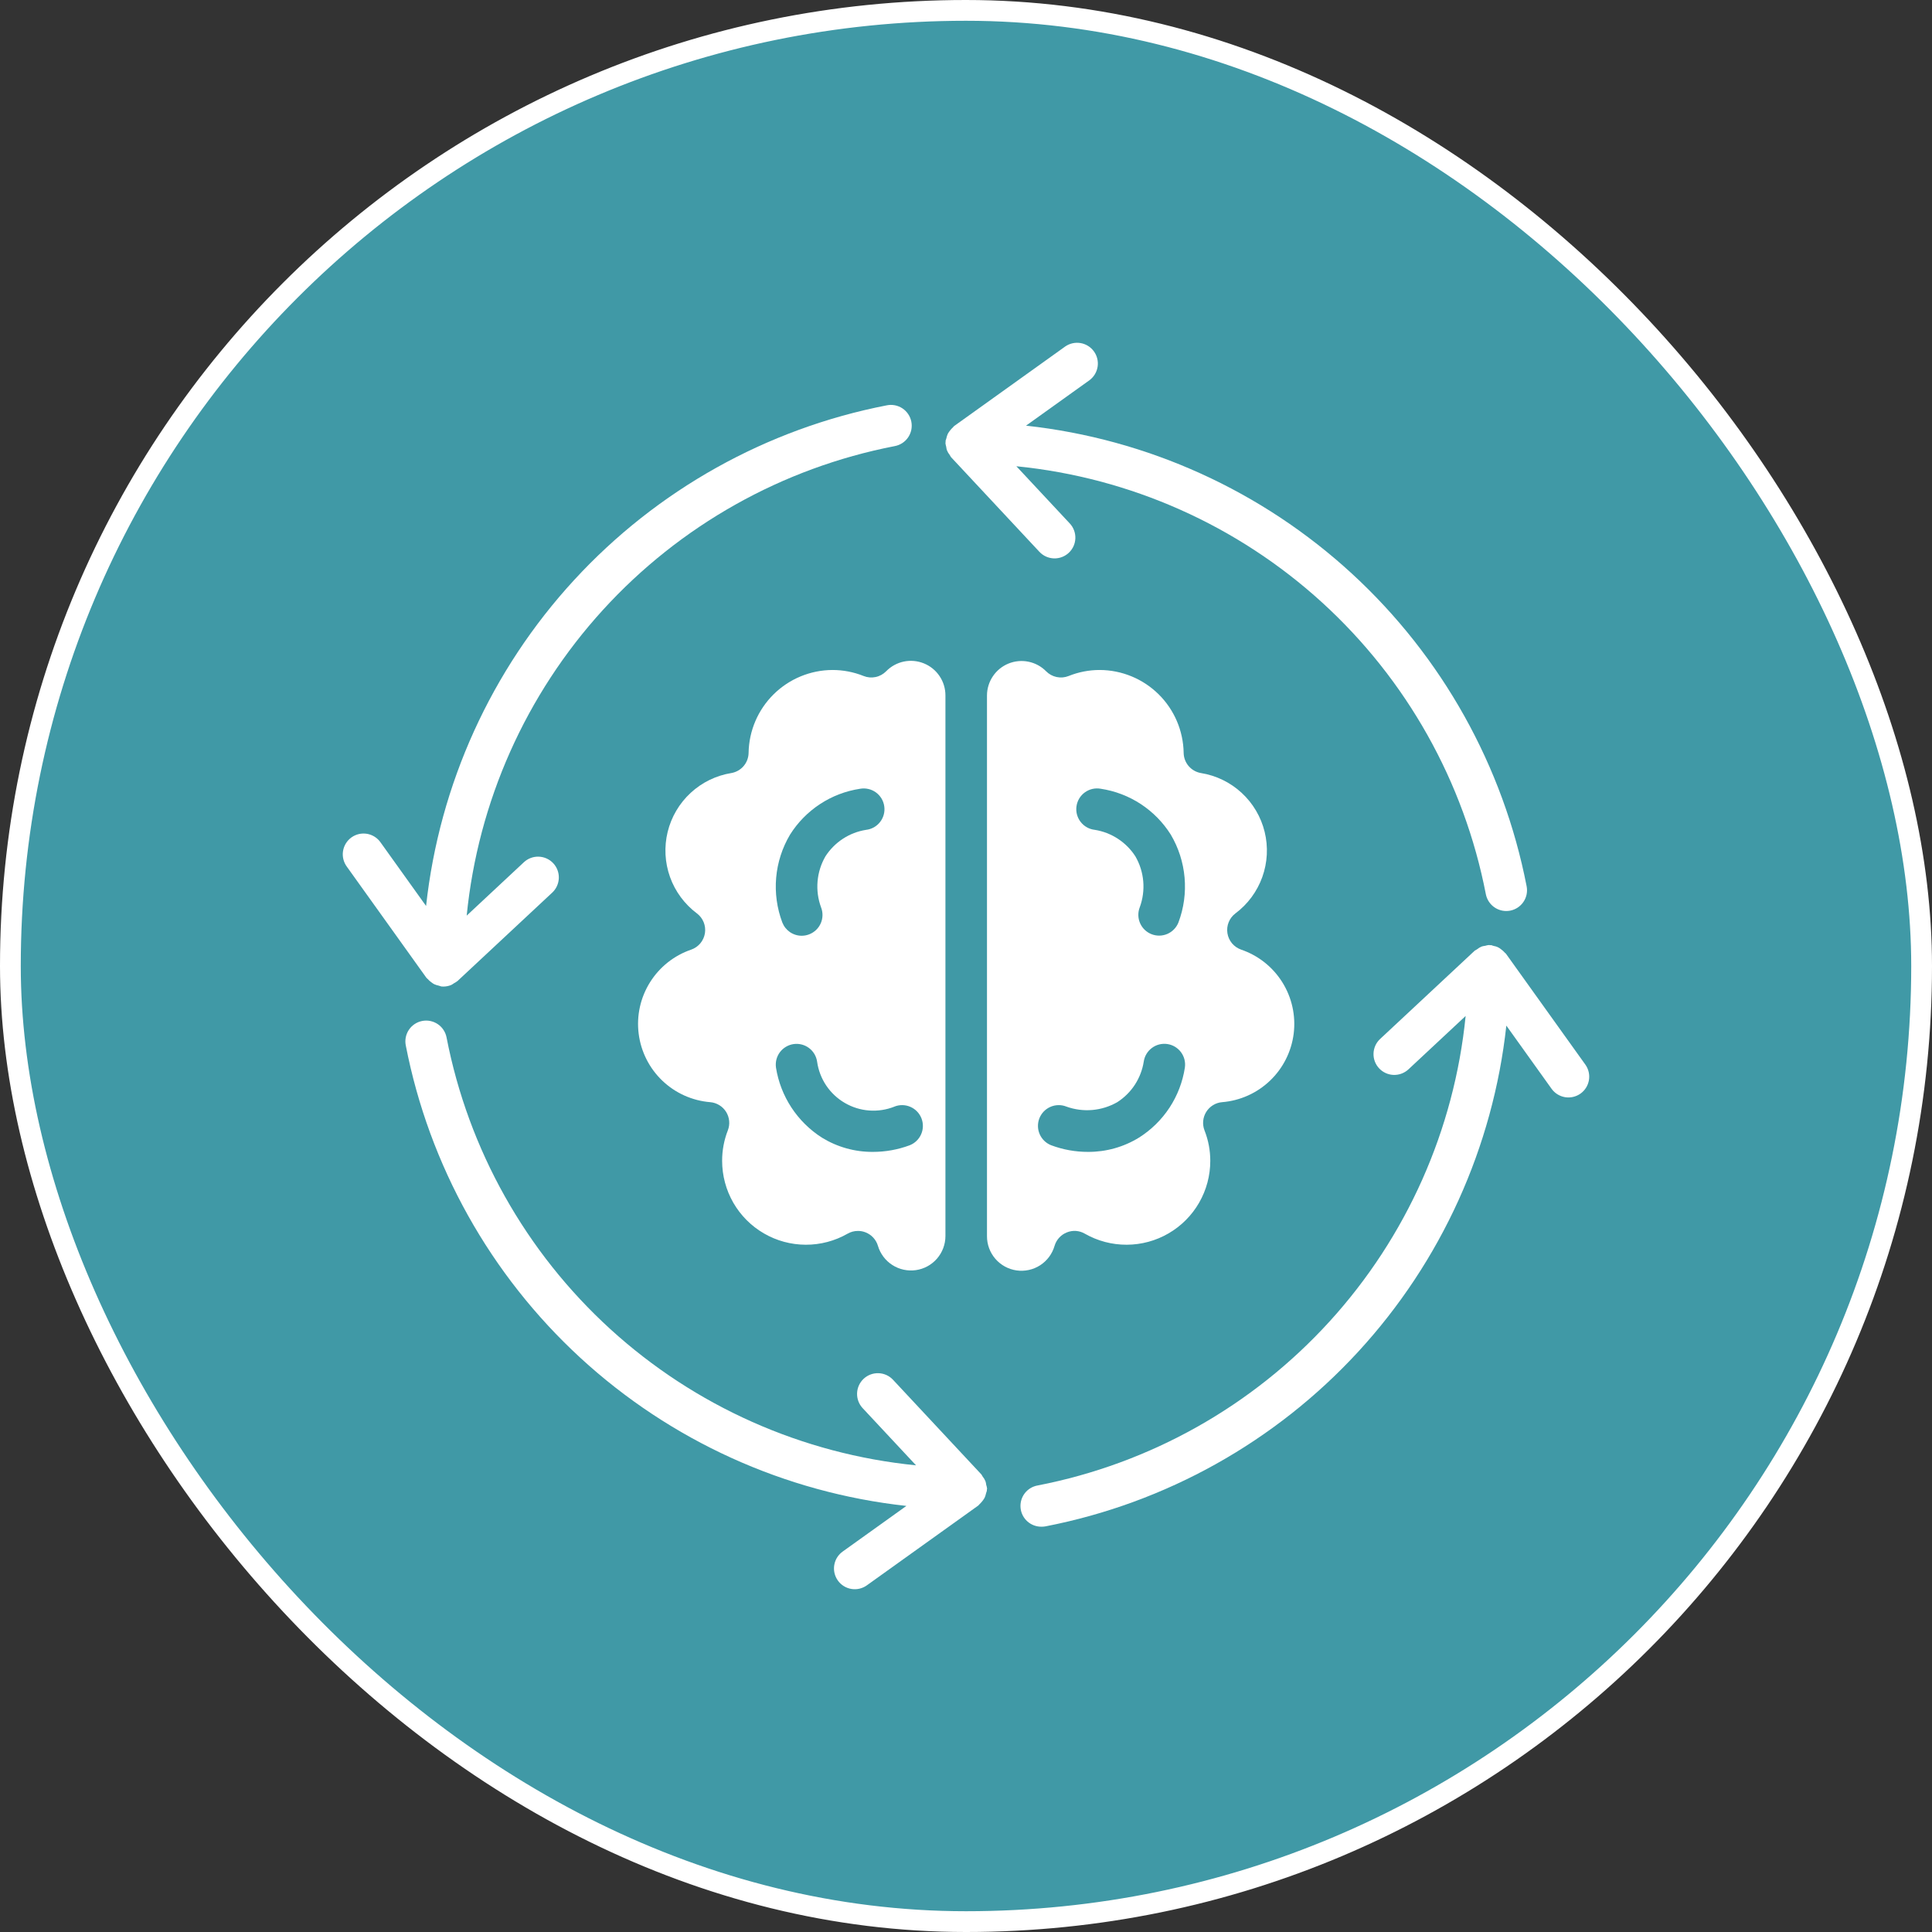 <svg xmlns="http://www.w3.org/2000/svg" width="93" height="93" viewBox="0 0 93 93" fill="none"><rect x="0" y="0" width="93" height="93" fill="#333333" stroke="none"/><rect x="0.5" y="0.5" width="92" height="92" rx="46" fill="#4099A6"></rect><rect x="0.5" y="0.5" width="92" height="92" rx="46" stroke="white"></rect><path d="M71.524 43.045C71.569 43.272 71.691 43.477 71.87 43.625C72.049 43.772 72.273 43.853 72.505 43.853C72.57 43.853 72.634 43.847 72.697 43.835C72.826 43.81 72.949 43.759 73.058 43.687C73.168 43.614 73.262 43.521 73.335 43.412C73.409 43.303 73.46 43.181 73.486 43.052C73.512 42.923 73.512 42.791 73.487 42.662C72.362 36.878 69.417 31.606 65.081 27.617C60.745 23.628 55.246 21.13 49.389 20.49L52.443 18.303C52.654 18.146 52.794 17.914 52.835 17.655C52.876 17.396 52.813 17.131 52.66 16.918C52.508 16.705 52.277 16.56 52.019 16.515C51.761 16.47 51.495 16.528 51.279 16.677L45.928 20.509C45.907 20.524 45.897 20.548 45.877 20.565C45.779 20.656 45.695 20.761 45.627 20.876C45.595 20.947 45.571 21.021 45.555 21.098C45.539 21.139 45.526 21.18 45.515 21.223C45.515 21.24 45.521 21.255 45.52 21.271C45.519 21.287 45.51 21.304 45.51 21.322C45.517 21.384 45.529 21.446 45.547 21.506C45.553 21.562 45.565 21.618 45.581 21.672C45.617 21.758 45.665 21.838 45.723 21.911C45.745 21.941 45.754 21.977 45.779 22.005L50.033 26.562C50.123 26.658 50.23 26.735 50.35 26.79C50.47 26.844 50.599 26.874 50.73 26.879C50.861 26.883 50.992 26.862 51.115 26.816C51.238 26.77 51.351 26.7 51.447 26.61C51.543 26.521 51.62 26.413 51.675 26.294C51.729 26.174 51.759 26.045 51.764 25.914C51.768 25.782 51.747 25.651 51.701 25.529C51.655 25.405 51.585 25.293 51.495 25.197L48.925 22.444C54.407 22.989 59.567 25.288 63.639 28.999C67.71 32.711 70.475 37.636 71.524 43.045Z" fill="white"></path><path d="M20.584 47.122C20.636 47.182 20.695 47.235 20.759 47.281C20.803 47.316 20.849 47.347 20.897 47.374C20.968 47.406 21.041 47.43 21.117 47.445C21.158 47.461 21.2 47.474 21.243 47.485C21.276 47.485 21.309 47.49 21.343 47.49C21.472 47.489 21.6 47.464 21.719 47.414C21.768 47.389 21.814 47.36 21.858 47.327C21.917 47.297 21.973 47.262 22.025 47.221L26.582 42.968C26.776 42.787 26.89 42.536 26.9 42.271C26.909 42.006 26.813 41.748 26.632 41.554C26.451 41.36 26.2 41.246 25.935 41.237C25.67 41.227 25.412 41.324 25.218 41.505L22.465 44.075C23.011 38.593 25.31 33.434 29.021 29.362C32.733 25.291 37.657 22.525 43.065 21.475C43.196 21.451 43.32 21.402 43.431 21.33C43.542 21.258 43.638 21.165 43.713 21.055C43.787 20.946 43.84 20.823 43.867 20.693C43.893 20.563 43.894 20.43 43.869 20.3C43.843 20.17 43.793 20.046 43.719 19.936C43.646 19.826 43.551 19.731 43.441 19.658C43.33 19.585 43.207 19.534 43.077 19.509C42.947 19.484 42.813 19.485 42.683 19.512C36.9 20.637 31.628 23.583 27.638 27.919C23.648 32.255 21.151 37.754 20.51 43.611L18.323 40.556C18.248 40.446 18.151 40.353 18.04 40.282C17.928 40.21 17.803 40.161 17.672 40.138C17.541 40.116 17.407 40.119 17.278 40.148C17.148 40.178 17.026 40.233 16.918 40.31C16.81 40.388 16.718 40.486 16.649 40.599C16.579 40.712 16.533 40.838 16.512 40.969C16.491 41.1 16.497 41.234 16.529 41.363C16.561 41.492 16.618 41.613 16.697 41.72L20.529 47.072C20.544 47.09 20.568 47.103 20.584 47.122Z" fill="white"></path><path d="M47.473 71.474C47.467 71.417 47.456 71.362 47.439 71.308C47.404 71.222 47.356 71.141 47.297 71.069C47.275 71.039 47.266 71.003 47.241 70.975L42.987 66.418C42.806 66.224 42.556 66.11 42.291 66.101C42.025 66.092 41.768 66.188 41.574 66.369C41.38 66.55 41.266 66.801 41.257 67.066C41.248 67.331 41.344 67.589 41.525 67.783L44.095 70.536C38.613 69.991 33.453 67.692 29.381 63.981C25.31 60.27 22.544 55.344 21.495 49.936C21.47 49.807 21.42 49.684 21.347 49.575C21.275 49.465 21.181 49.371 21.072 49.298C20.852 49.15 20.582 49.095 20.322 49.146C20.062 49.197 19.832 49.349 19.684 49.569C19.536 49.789 19.481 50.058 19.532 50.319C20.657 56.102 23.603 61.374 27.939 65.363C32.276 69.352 37.774 71.85 43.631 72.49L40.577 74.677C40.468 74.752 40.375 74.849 40.303 74.96C40.231 75.072 40.183 75.197 40.16 75.328C40.137 75.459 40.14 75.593 40.17 75.722C40.2 75.852 40.255 75.974 40.332 76.082C40.409 76.19 40.507 76.281 40.62 76.351C40.733 76.421 40.859 76.467 40.99 76.488C41.121 76.508 41.255 76.503 41.384 76.471C41.513 76.439 41.635 76.382 41.741 76.303L47.092 72.471C47.113 72.456 47.123 72.432 47.143 72.415C47.241 72.324 47.325 72.219 47.393 72.104C47.426 72.033 47.45 71.958 47.465 71.882C47.481 71.841 47.495 71.799 47.505 71.757C47.505 71.74 47.499 71.725 47.505 71.709C47.511 71.693 47.515 71.676 47.515 71.658C47.507 71.595 47.493 71.534 47.473 71.474Z" fill="white"></path><path d="M72.491 45.908C72.476 45.887 72.452 45.877 72.436 45.858C72.385 45.798 72.326 45.745 72.261 45.699C72.16 45.611 72.036 45.555 71.903 45.535C71.862 45.519 71.82 45.505 71.777 45.495C71.761 45.495 71.746 45.501 71.729 45.5C71.712 45.499 71.696 45.49 71.678 45.49C71.614 45.496 71.551 45.508 71.49 45.528C71.435 45.534 71.38 45.545 71.327 45.561C71.242 45.596 71.162 45.643 71.091 45.702C71.057 45.719 71.023 45.738 70.991 45.759L66.434 50.012C66.338 50.101 66.261 50.209 66.206 50.328C66.152 50.448 66.121 50.577 66.117 50.708C66.112 50.84 66.133 50.97 66.179 51.093C66.225 51.216 66.295 51.329 66.385 51.425C66.474 51.521 66.582 51.599 66.701 51.653C66.821 51.708 66.95 51.738 67.081 51.743C67.212 51.747 67.343 51.726 67.466 51.68C67.589 51.634 67.702 51.564 67.798 51.475L70.551 48.905C70.005 54.386 67.706 59.546 63.995 63.617C60.284 67.689 55.359 70.455 49.951 71.505C49.703 71.548 49.479 71.683 49.326 71.884C49.173 72.085 49.102 72.337 49.127 72.588C49.151 72.839 49.27 73.072 49.459 73.239C49.648 73.406 49.894 73.496 50.146 73.49C50.211 73.49 50.275 73.484 50.338 73.472C56.122 72.346 61.395 69.4 65.384 65.063C69.373 60.726 71.87 55.227 72.51 49.369L74.697 52.424C74.853 52.634 75.086 52.775 75.345 52.816C75.604 52.856 75.869 52.793 76.082 52.641C76.295 52.488 76.44 52.258 76.485 51.999C76.53 51.741 76.472 51.476 76.323 51.26L72.491 45.908Z" fill="white"></path><path d="M50.764 59.968C50.807 59.823 50.883 59.69 50.984 59.579C51.086 59.468 51.211 59.381 51.351 59.325C51.491 59.267 51.642 59.243 51.792 59.253C51.943 59.264 52.089 59.309 52.219 59.385C52.833 59.736 53.529 59.92 54.237 59.917C54.944 59.915 55.639 59.727 56.25 59.371C56.862 59.016 57.37 58.506 57.722 57.893C58.075 57.279 58.26 56.584 58.259 55.877C58.259 55.376 58.165 54.88 57.981 54.414C57.925 54.269 57.903 54.113 57.917 53.959C57.932 53.804 57.982 53.655 58.064 53.523C58.146 53.391 58.258 53.28 58.39 53.199C58.522 53.117 58.672 53.068 58.826 53.055C59.693 52.985 60.509 52.619 61.136 52.018C61.764 51.417 62.166 50.618 62.274 49.755C62.381 48.893 62.188 48.02 61.727 47.283C61.266 46.546 60.565 45.991 59.742 45.711C59.572 45.651 59.42 45.546 59.304 45.408C59.188 45.269 59.112 45.101 59.084 44.922C59.056 44.744 59.076 44.561 59.144 44.393C59.211 44.225 59.323 44.079 59.467 43.97C60.062 43.526 60.512 42.916 60.763 42.218C61.013 41.52 61.053 40.763 60.876 40.042C60.699 39.321 60.315 38.669 59.769 38.165C59.224 37.662 58.543 37.33 57.81 37.212C57.579 37.173 57.37 37.054 57.217 36.876C57.065 36.698 56.98 36.472 56.977 36.238C56.959 35.177 56.527 34.166 55.772 33.42C55.017 32.675 54 32.255 52.939 32.251C52.425 32.25 51.916 32.349 51.439 32.541C51.256 32.614 51.056 32.631 50.863 32.59C50.671 32.55 50.494 32.453 50.356 32.313C50.125 32.078 49.829 31.918 49.506 31.852C49.184 31.786 48.849 31.818 48.544 31.942C48.239 32.067 47.978 32.279 47.794 32.553C47.61 32.826 47.511 33.147 47.51 33.477V59.503C47.508 59.904 47.651 60.292 47.913 60.595C48.175 60.899 48.538 61.097 48.935 61.154C49.331 61.21 49.735 61.122 50.072 60.904C50.408 60.685 50.654 60.353 50.764 59.968ZM52.987 37.968C53.675 38.072 54.331 38.323 54.913 38.704C55.494 39.085 55.987 39.587 56.357 40.175C56.731 40.807 56.958 41.515 57.022 42.246C57.086 42.978 56.986 43.714 56.727 44.402C56.679 44.524 56.608 44.636 56.517 44.73C56.426 44.825 56.317 44.901 56.197 44.954C56.077 45.006 55.947 45.035 55.816 45.038C55.685 45.04 55.554 45.017 55.432 44.969C55.309 44.921 55.198 44.85 55.103 44.759C55.008 44.668 54.932 44.559 54.88 44.439C54.827 44.319 54.798 44.189 54.796 44.058C54.793 43.927 54.816 43.796 54.864 43.674C55.011 43.275 55.068 42.848 55.032 42.425C54.996 42.001 54.867 41.591 54.654 41.223C54.437 40.884 54.15 40.596 53.813 40.376C53.477 40.156 53.097 40.009 52.7 39.946C52.567 39.931 52.438 39.89 52.32 39.824C52.203 39.759 52.1 39.67 52.018 39.564C51.935 39.458 51.876 39.336 51.841 39.206C51.807 39.076 51.799 38.941 51.819 38.808C51.838 38.675 51.884 38.547 51.953 38.432C52.023 38.318 52.115 38.218 52.224 38.14C52.334 38.061 52.457 38.006 52.588 37.976C52.719 37.947 52.855 37.944 52.987 37.968ZM50.033 53.83C50.082 53.707 50.154 53.596 50.245 53.501C50.337 53.407 50.446 53.331 50.567 53.279C50.687 53.227 50.817 53.199 50.949 53.197C51.08 53.195 51.211 53.219 51.333 53.268C51.732 53.412 52.158 53.467 52.58 53.431C53.003 53.394 53.412 53.266 53.78 53.056C54.119 52.839 54.408 52.553 54.628 52.216C54.847 51.879 54.994 51.5 55.056 51.103C55.094 50.84 55.235 50.603 55.448 50.445C55.66 50.286 55.927 50.218 56.19 50.256C56.452 50.294 56.689 50.435 56.848 50.648C57.007 50.86 57.074 51.127 57.036 51.39C56.931 52.077 56.68 52.733 56.299 53.315C55.918 53.896 55.416 54.389 54.828 54.76C54.091 55.214 53.242 55.452 52.376 55.448C51.769 55.449 51.167 55.341 50.598 55.128C50.476 55.08 50.364 55.008 50.27 54.917C50.175 54.825 50.099 54.716 50.047 54.596C49.994 54.475 49.966 54.346 49.964 54.214C49.961 54.083 49.985 53.952 50.033 53.83Z" fill="white"></path><path d="M34.761 55.877C34.761 56.584 34.946 57.28 35.298 57.893C35.651 58.506 36.158 59.016 36.77 59.371C37.382 59.727 38.077 59.915 38.784 59.917C39.492 59.92 40.187 59.736 40.801 59.385C40.953 59.297 41.126 59.252 41.301 59.253C41.429 59.252 41.555 59.277 41.673 59.325C41.813 59.381 41.939 59.468 42.04 59.579C42.142 59.69 42.217 59.823 42.26 59.968C42.373 60.35 42.62 60.679 42.955 60.894C43.29 61.109 43.692 61.196 44.086 61.14C44.481 61.084 44.842 60.887 45.103 60.587C45.364 60.286 45.509 59.901 45.51 59.503V33.477C45.511 33.146 45.413 32.822 45.228 32.547C45.044 32.272 44.782 32.059 44.475 31.934C44.169 31.809 43.832 31.778 43.508 31.845C43.184 31.913 42.887 32.076 42.656 32.313C42.518 32.453 42.342 32.55 42.149 32.59C41.956 32.631 41.756 32.614 41.573 32.541C41.096 32.349 40.587 32.251 40.073 32.251C39.013 32.255 37.996 32.675 37.241 33.42C36.486 34.166 36.053 35.177 36.035 36.238C36.032 36.472 35.948 36.698 35.795 36.876C35.643 37.054 35.433 37.173 35.202 37.212C34.47 37.331 33.789 37.663 33.245 38.167C32.7 38.67 32.316 39.323 32.139 40.044C31.963 40.764 32.003 41.521 32.253 42.219C32.504 42.917 32.955 43.526 33.549 43.97C33.693 44.079 33.805 44.225 33.873 44.393C33.94 44.561 33.961 44.744 33.933 44.923C33.904 45.101 33.828 45.269 33.712 45.408C33.596 45.547 33.445 45.651 33.274 45.711C32.452 45.991 31.751 46.546 31.29 47.283C30.828 48.02 30.635 48.893 30.743 49.756C30.851 50.618 31.252 51.417 31.88 52.018C32.508 52.619 33.324 52.985 34.19 53.055C34.345 53.068 34.494 53.118 34.627 53.199C34.759 53.28 34.871 53.391 34.953 53.523C35.035 53.655 35.085 53.804 35.099 53.959C35.114 54.113 35.092 54.269 35.035 54.414C34.853 54.88 34.76 55.376 34.761 55.877ZM43.056 53.267C43.303 53.169 43.579 53.174 43.822 53.28C44.066 53.385 44.257 53.583 44.355 53.83C44.452 54.077 44.448 54.353 44.342 54.596C44.236 54.84 44.038 55.031 43.791 55.129C43.222 55.341 42.62 55.449 42.013 55.448C41.148 55.453 40.298 55.214 39.561 54.76C38.976 54.386 38.477 53.892 38.096 53.312C37.715 52.731 37.462 52.076 37.353 51.39C37.335 51.26 37.342 51.127 37.374 51C37.407 50.873 37.464 50.753 37.543 50.648C37.622 50.543 37.721 50.455 37.834 50.388C37.947 50.321 38.072 50.277 38.202 50.258C38.464 50.221 38.731 50.289 38.943 50.448C39.156 50.607 39.296 50.844 39.333 51.107C39.391 51.517 39.541 51.91 39.772 52.254C40.004 52.598 40.31 52.885 40.669 53.093C41.028 53.302 41.429 53.426 41.842 53.456C42.256 53.486 42.671 53.422 43.056 53.269V53.267ZM38.03 40.176C38.4 39.588 38.893 39.086 39.474 38.705C40.055 38.324 40.711 38.073 41.398 37.969C41.53 37.945 41.666 37.948 41.797 37.978C41.928 38.007 42.051 38.063 42.16 38.141C42.269 38.22 42.361 38.319 42.431 38.434C42.5 38.548 42.546 38.676 42.565 38.809C42.585 38.942 42.577 39.077 42.543 39.207C42.509 39.337 42.449 39.458 42.367 39.564C42.285 39.67 42.183 39.759 42.066 39.825C41.949 39.89 41.82 39.932 41.686 39.947C41.289 40.01 40.91 40.156 40.574 40.376C40.237 40.596 39.951 40.885 39.733 41.223C39.52 41.591 39.391 42.002 39.355 42.425C39.318 42.849 39.376 43.276 39.522 43.675C39.571 43.797 39.594 43.928 39.592 44.06C39.59 44.192 39.562 44.322 39.509 44.443C39.456 44.564 39.38 44.673 39.285 44.764C39.19 44.855 39.077 44.927 38.954 44.975C38.839 45.02 38.716 45.044 38.591 45.044C38.39 45.044 38.193 44.983 38.027 44.87C37.861 44.756 37.733 44.595 37.659 44.408C37.4 43.72 37.298 42.982 37.362 42.249C37.426 41.517 37.655 40.808 38.03 40.176Z" fill="white"></path></svg>